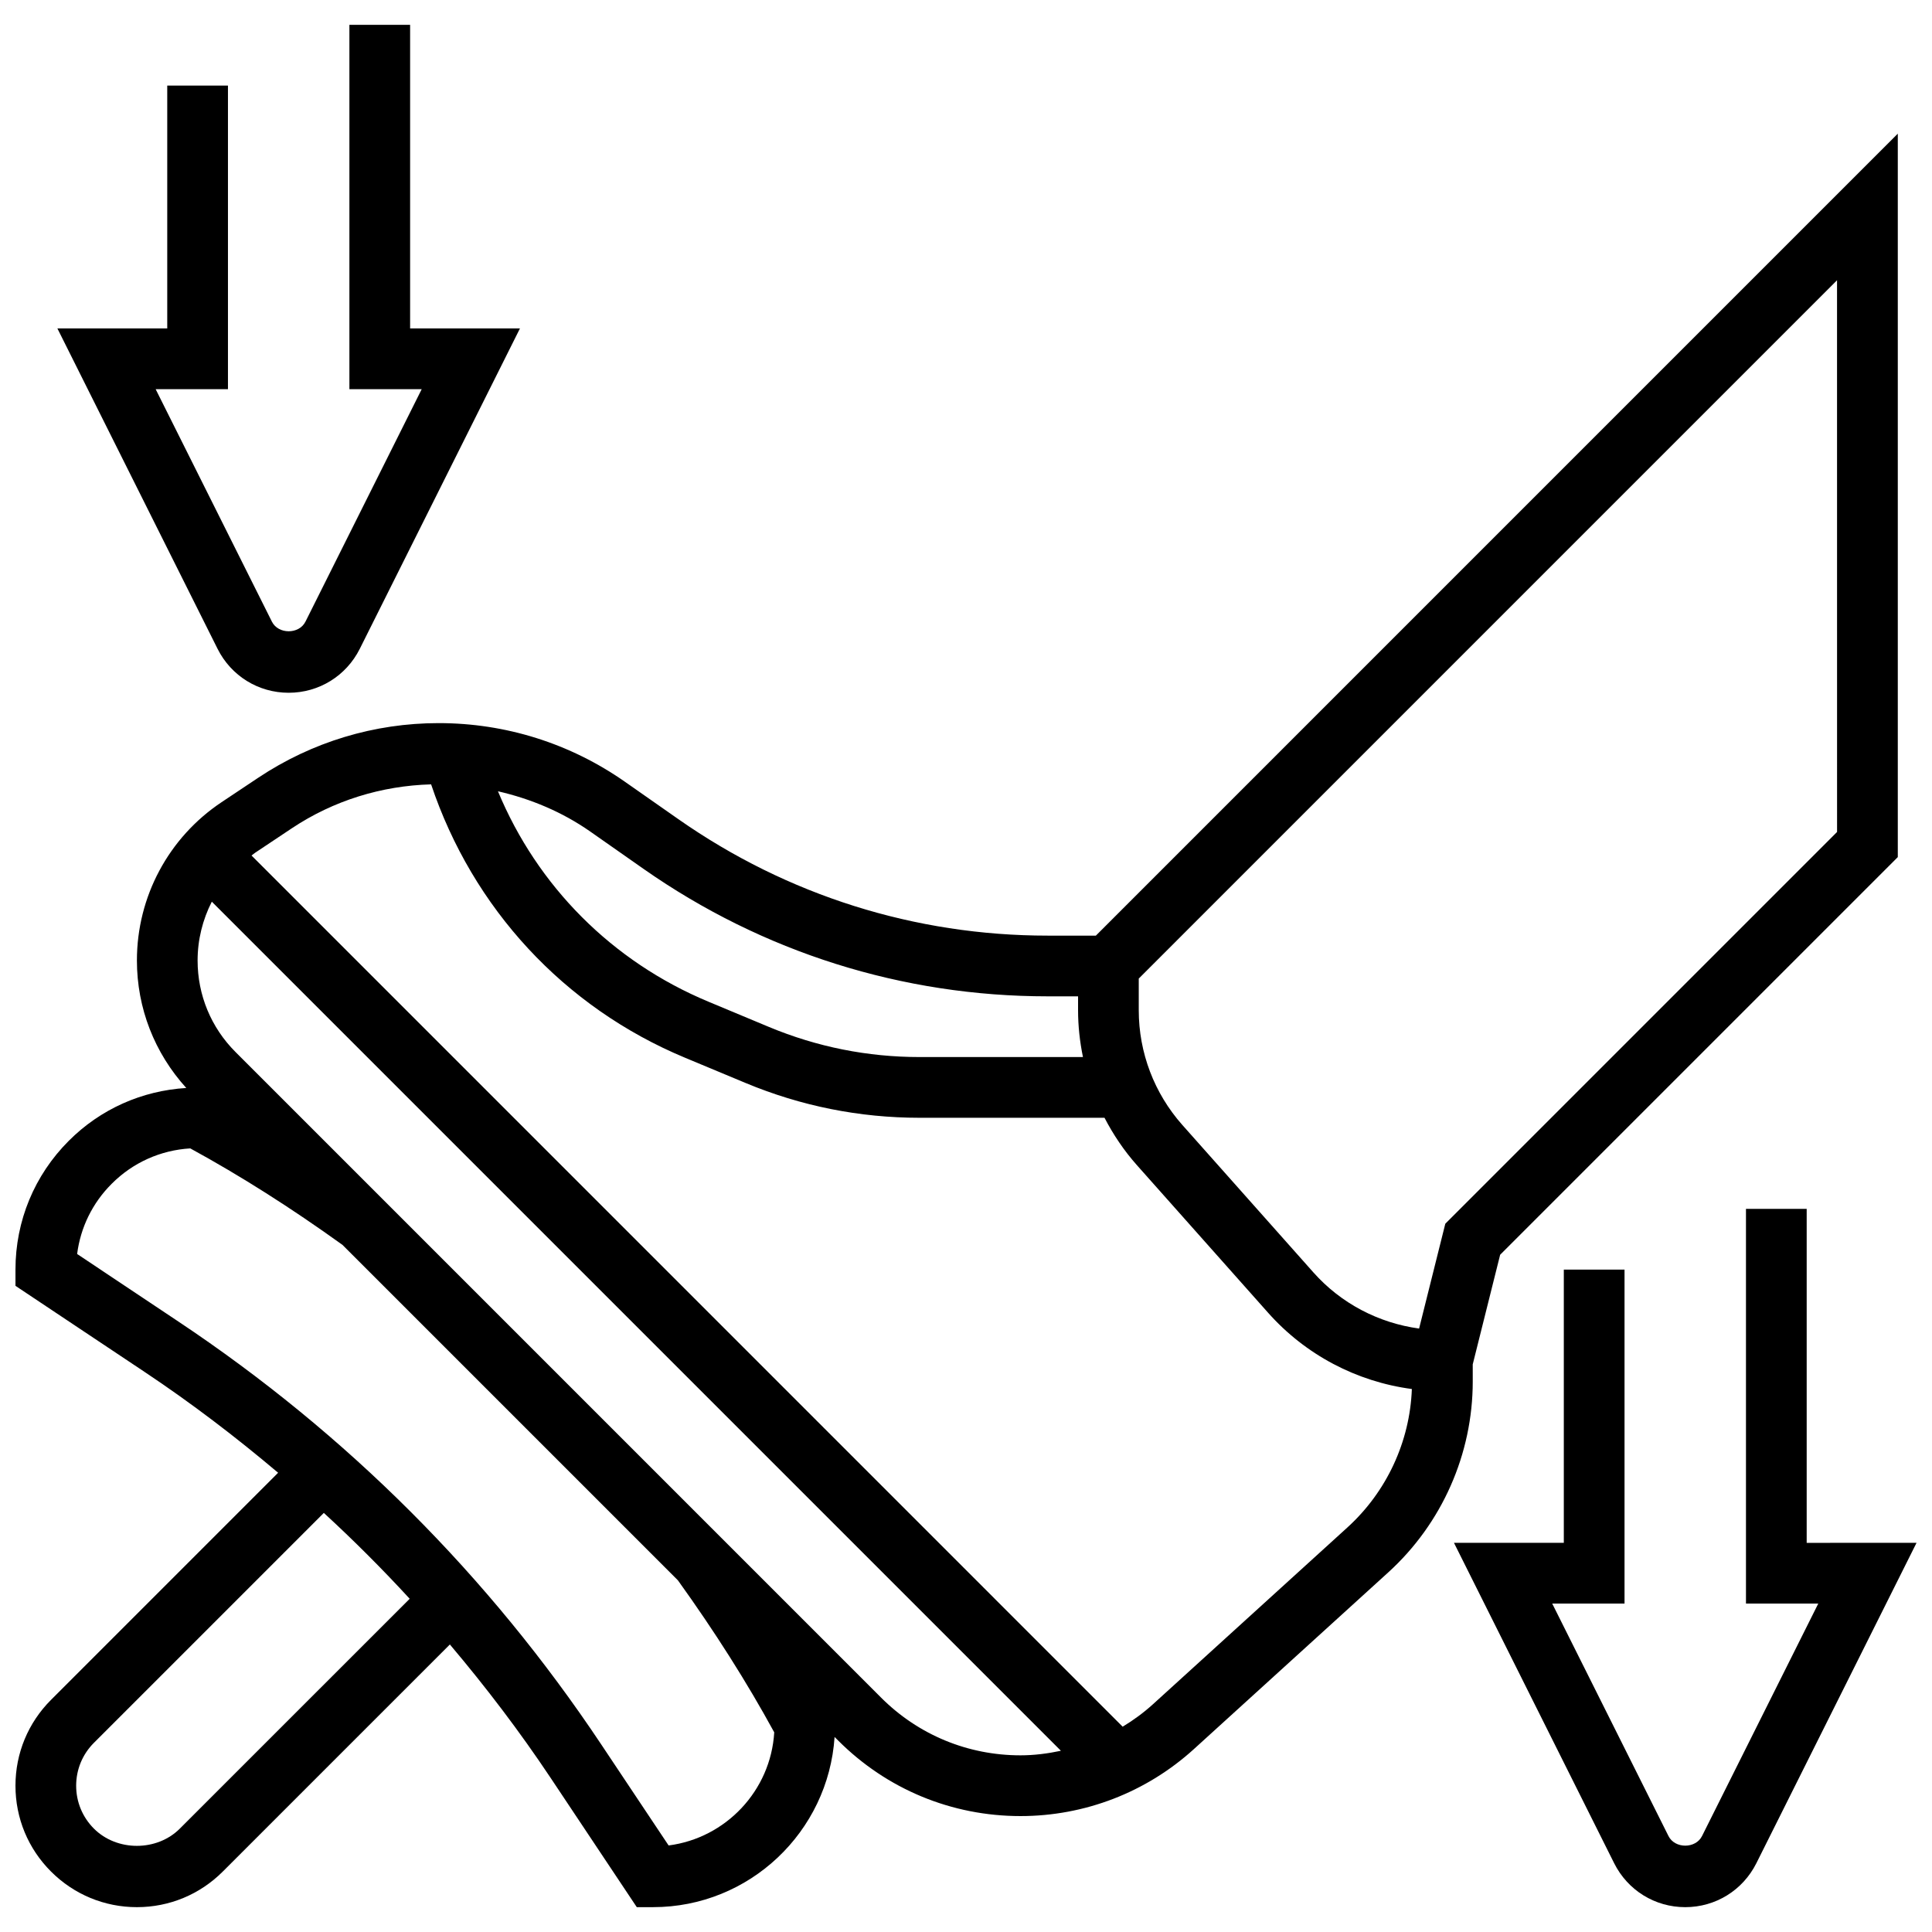 <?xml version="1.0" encoding="UTF-8"?>
<!-- Uploaded to: ICON Repo, www.svgrepo.com, Generator: ICON Repo Mixer Tools -->
<svg width="800px" height="800px" version="1.1" viewBox="144 144 512 512" xmlns="http://www.w3.org/2000/svg">
 <defs>
  <clipPath id="b">
   <path d="m529 464h122.9v186h-122.9z"/>
  </clipPath>
  <clipPath id="a">
   <path d="m148.09 179h498.91v471h-498.91z"/>
  </clipPath>
 </defs>
 <g clip-path="url(#b)">
  <path d="m622.79 552.87v-88.504h-16.09v104.59h19.164l-30.809 61.613c-1.699 3.402-7.199 3.394-8.891 0l-30.812-61.609h19.164v-88.504h-16.09v72.41h-29.109l42.449 84.906c3.594 7.18 10.812 11.645 18.84 11.645 8.031 0 15.246-4.465 18.844-11.641l42.449-84.91z"/>
 </g>
 <path d="m220.5 327.59c8.031 0 15.246-4.465 18.844-11.641l42.449-84.906h-29.109v-80.461h-16.09v96.551h19.164l-30.809 61.613c-1.699 3.402-7.199 3.394-8.891 0l-30.812-61.613h19.164v-80.457h-16.09v64.367h-29.109l42.449 84.906c3.594 7.176 10.812 11.641 18.84 11.641z"/>
 <g clip-path="url(#a)">
  <path d="m534.29 505.57 7.266-29.047 105.38-105.38v-191.72l-212.52 212.53h-12.762c-35.184 0-69.016-10.668-97.844-30.84l-14.152-9.906c-14.555-10.191-31.645-15.574-49.41-15.574-17.059 0-33.582 5.004-47.793 14.465l-9.727 6.484c-14.055 9.375-22.445 25.055-22.445 41.953 0 12.625 4.66 24.508 13.082 33.793-11.754 0.715-22.723 5.582-31.121 13.984-9.125 9.121-14.145 21.246-14.145 34.145v4.305l34.234 22.824c12.375 8.246 24.129 17.211 35.371 26.711l-60.176 60.176c-6.082 6.082-9.43 14.168-9.43 22.762s3.348 16.68 9.43 22.754c6.074 6.074 14.16 9.43 22.754 9.43s16.68-3.356 22.754-9.43l60.184-60.184c9.504 11.238 18.465 22.996 26.711 35.371l22.824 34.242h4.305c25.547 0 46.465-19.961 48.113-45.105l0.957 0.957c12.906 12.906 30.066 20.012 48.316 20.012 17.031 0 33.359-6.309 45.965-17.766l51.523-46.844c14.211-12.93 22.359-31.355 22.359-50.559zm96.551-141.09-103.82 103.82-6.945 27.781c-10.742-1.465-20.719-6.672-28-14.867l-34.75-39.094c-7.438-8.387-11.543-19.168-11.543-30.375v-8.414l185.05-185.06zm-316.26 9.809c31.539 22.078 68.566 33.75 107.07 33.75h8.047v3.699c0 4.199 0.465 8.336 1.297 12.391h-43.309c-13.766 0-27.188-2.68-39.891-7.973l-16.043-6.695c-25.562-10.652-45.348-30.621-55.789-55.766 8.707 2.004 17.023 5.473 24.477 10.684zm-122.93 254.32c-6.082 6.082-16.672 6.082-22.754 0-3.039-3.039-4.715-7.078-4.715-11.375s1.672-8.336 4.715-11.375l60.922-60.922c7.902 7.266 15.488 14.852 22.754 22.754zm157.53-25.52c-0.926 15.465-12.832 28.023-27.992 29.977l-17.879-26.809c-29.746-44.613-67.449-82.316-112.06-112.05l-26.809-17.887c0.895-7.031 4.07-13.531 9.172-18.617 5.617-5.625 12.945-8.898 20.812-9.367 13.387 7.312 26.605 15.707 40.324 25.562l88.906 88.906c9.848 13.707 18.223 26.918 25.527 40.289zm28.324-9.195-171.08-171.09c-6.484-6.477-10.059-15.102-10.059-24.273 0-5.512 1.344-10.82 3.766-15.578l225.02 225.02c-3.508 0.742-7.078 1.207-10.715 1.207-13.953 0-27.074-5.43-36.938-15.293zm123.6-45.129-51.523 46.844c-2.504 2.277-5.215 4.258-8.062 5.984l-230.86-230.87c0.34-0.242 0.645-0.523 0.988-0.758l9.727-6.484c11-7.32 23.719-11.246 36.875-11.617 11 32.793 35.129 59.047 67.305 72.453l16.043 6.688c14.684 6.121 30.188 9.219 46.086 9.219h49.023c2.332 4.488 5.18 8.73 8.602 12.574l34.75 39.094c9.906 11.152 23.477 18.281 38.098 20.211-0.523 13.953-6.68 27.223-17.051 36.66z"/>
 </g>
</svg>